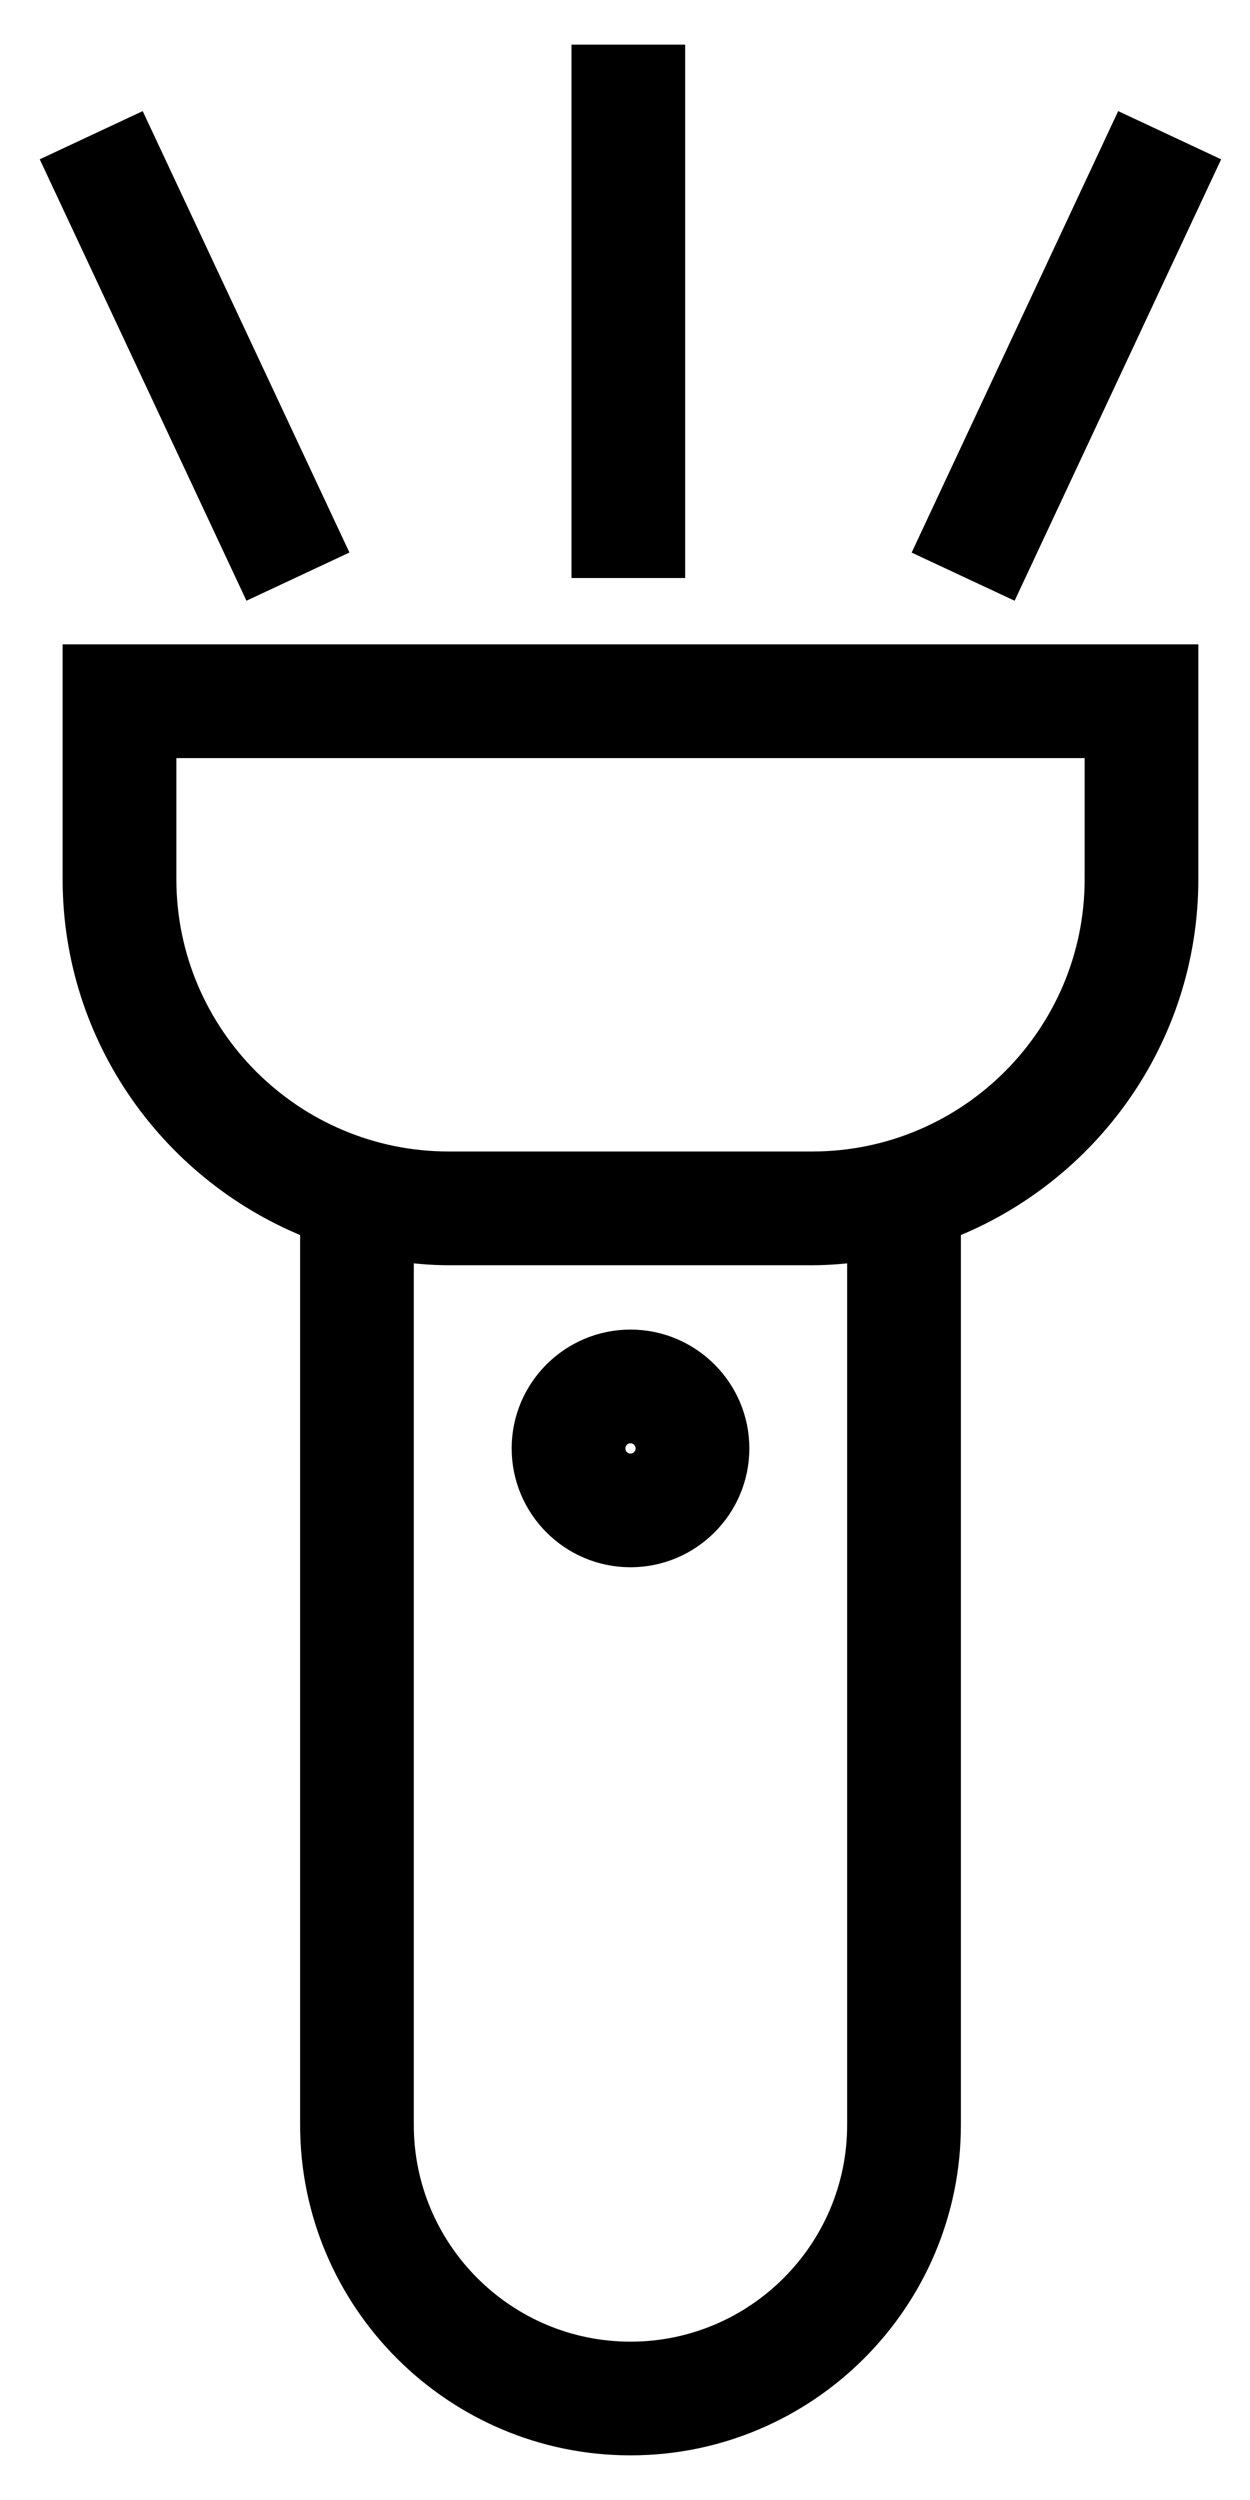 <svg width="21" height="42" viewBox="0 0 21 42" fill="none" xmlns="http://www.w3.org/2000/svg">
<g id="Frame 488">
<g id="Group">
<path id="Vector" d="M1.302 14.77C1.302 17.416 2.962 19.676 5.292 20.58V35.7C5.292 38.623 7.67 41 10.592 41C13.515 41 15.893 38.623 15.893 35.7V20.58C18.223 19.676 19.882 17.416 19.882 14.77V11.075H1.302V14.77ZM14.482 35.7C14.482 37.844 12.737 39.59 10.592 39.59C8.447 39.59 6.702 37.844 6.702 35.7V20.943C6.976 20.98 7.254 21.006 7.539 21.006H13.646C13.93 21.006 14.208 20.98 14.482 20.943V35.7ZM2.713 12.486H18.472V14.77C18.472 17.431 16.307 19.595 13.646 19.595H7.539C4.877 19.595 2.713 17.431 2.713 14.77V12.486Z" fill="black" stroke="black" stroke-width="0.5"/>
<path id="Vector_2" d="M10.592 22.587C9.629 22.587 8.846 23.371 8.846 24.333C8.846 25.297 9.629 26.08 10.592 26.08C11.555 26.08 12.339 25.297 12.339 24.333C12.339 23.371 11.555 22.587 10.592 22.587ZM10.592 24.67C10.407 24.67 10.256 24.519 10.256 24.333C10.256 24.148 10.407 23.997 10.592 23.997C10.778 23.997 10.928 24.148 10.928 24.333C10.928 24.519 10.778 24.67 10.592 24.67Z" fill="black" stroke="black" stroke-width="0.5"/>
<path id="Vector_3" d="M20.183 2.797L18.906 2.199L15.648 9.163L16.925 9.76L20.183 2.797Z" fill="black" stroke="black" stroke-width="0.5"/>
<path id="Vector_4" d="M5.538 9.162L2.277 2.199L1 2.797L4.261 9.76L5.538 9.162Z" fill="black" stroke="black" stroke-width="0.5"/>
<path id="Vector_5" d="M11.261 1H9.851V9.461H11.261V1Z" fill="black" stroke="black" stroke-width="0.5"/>
</g>
</g>
</svg>
